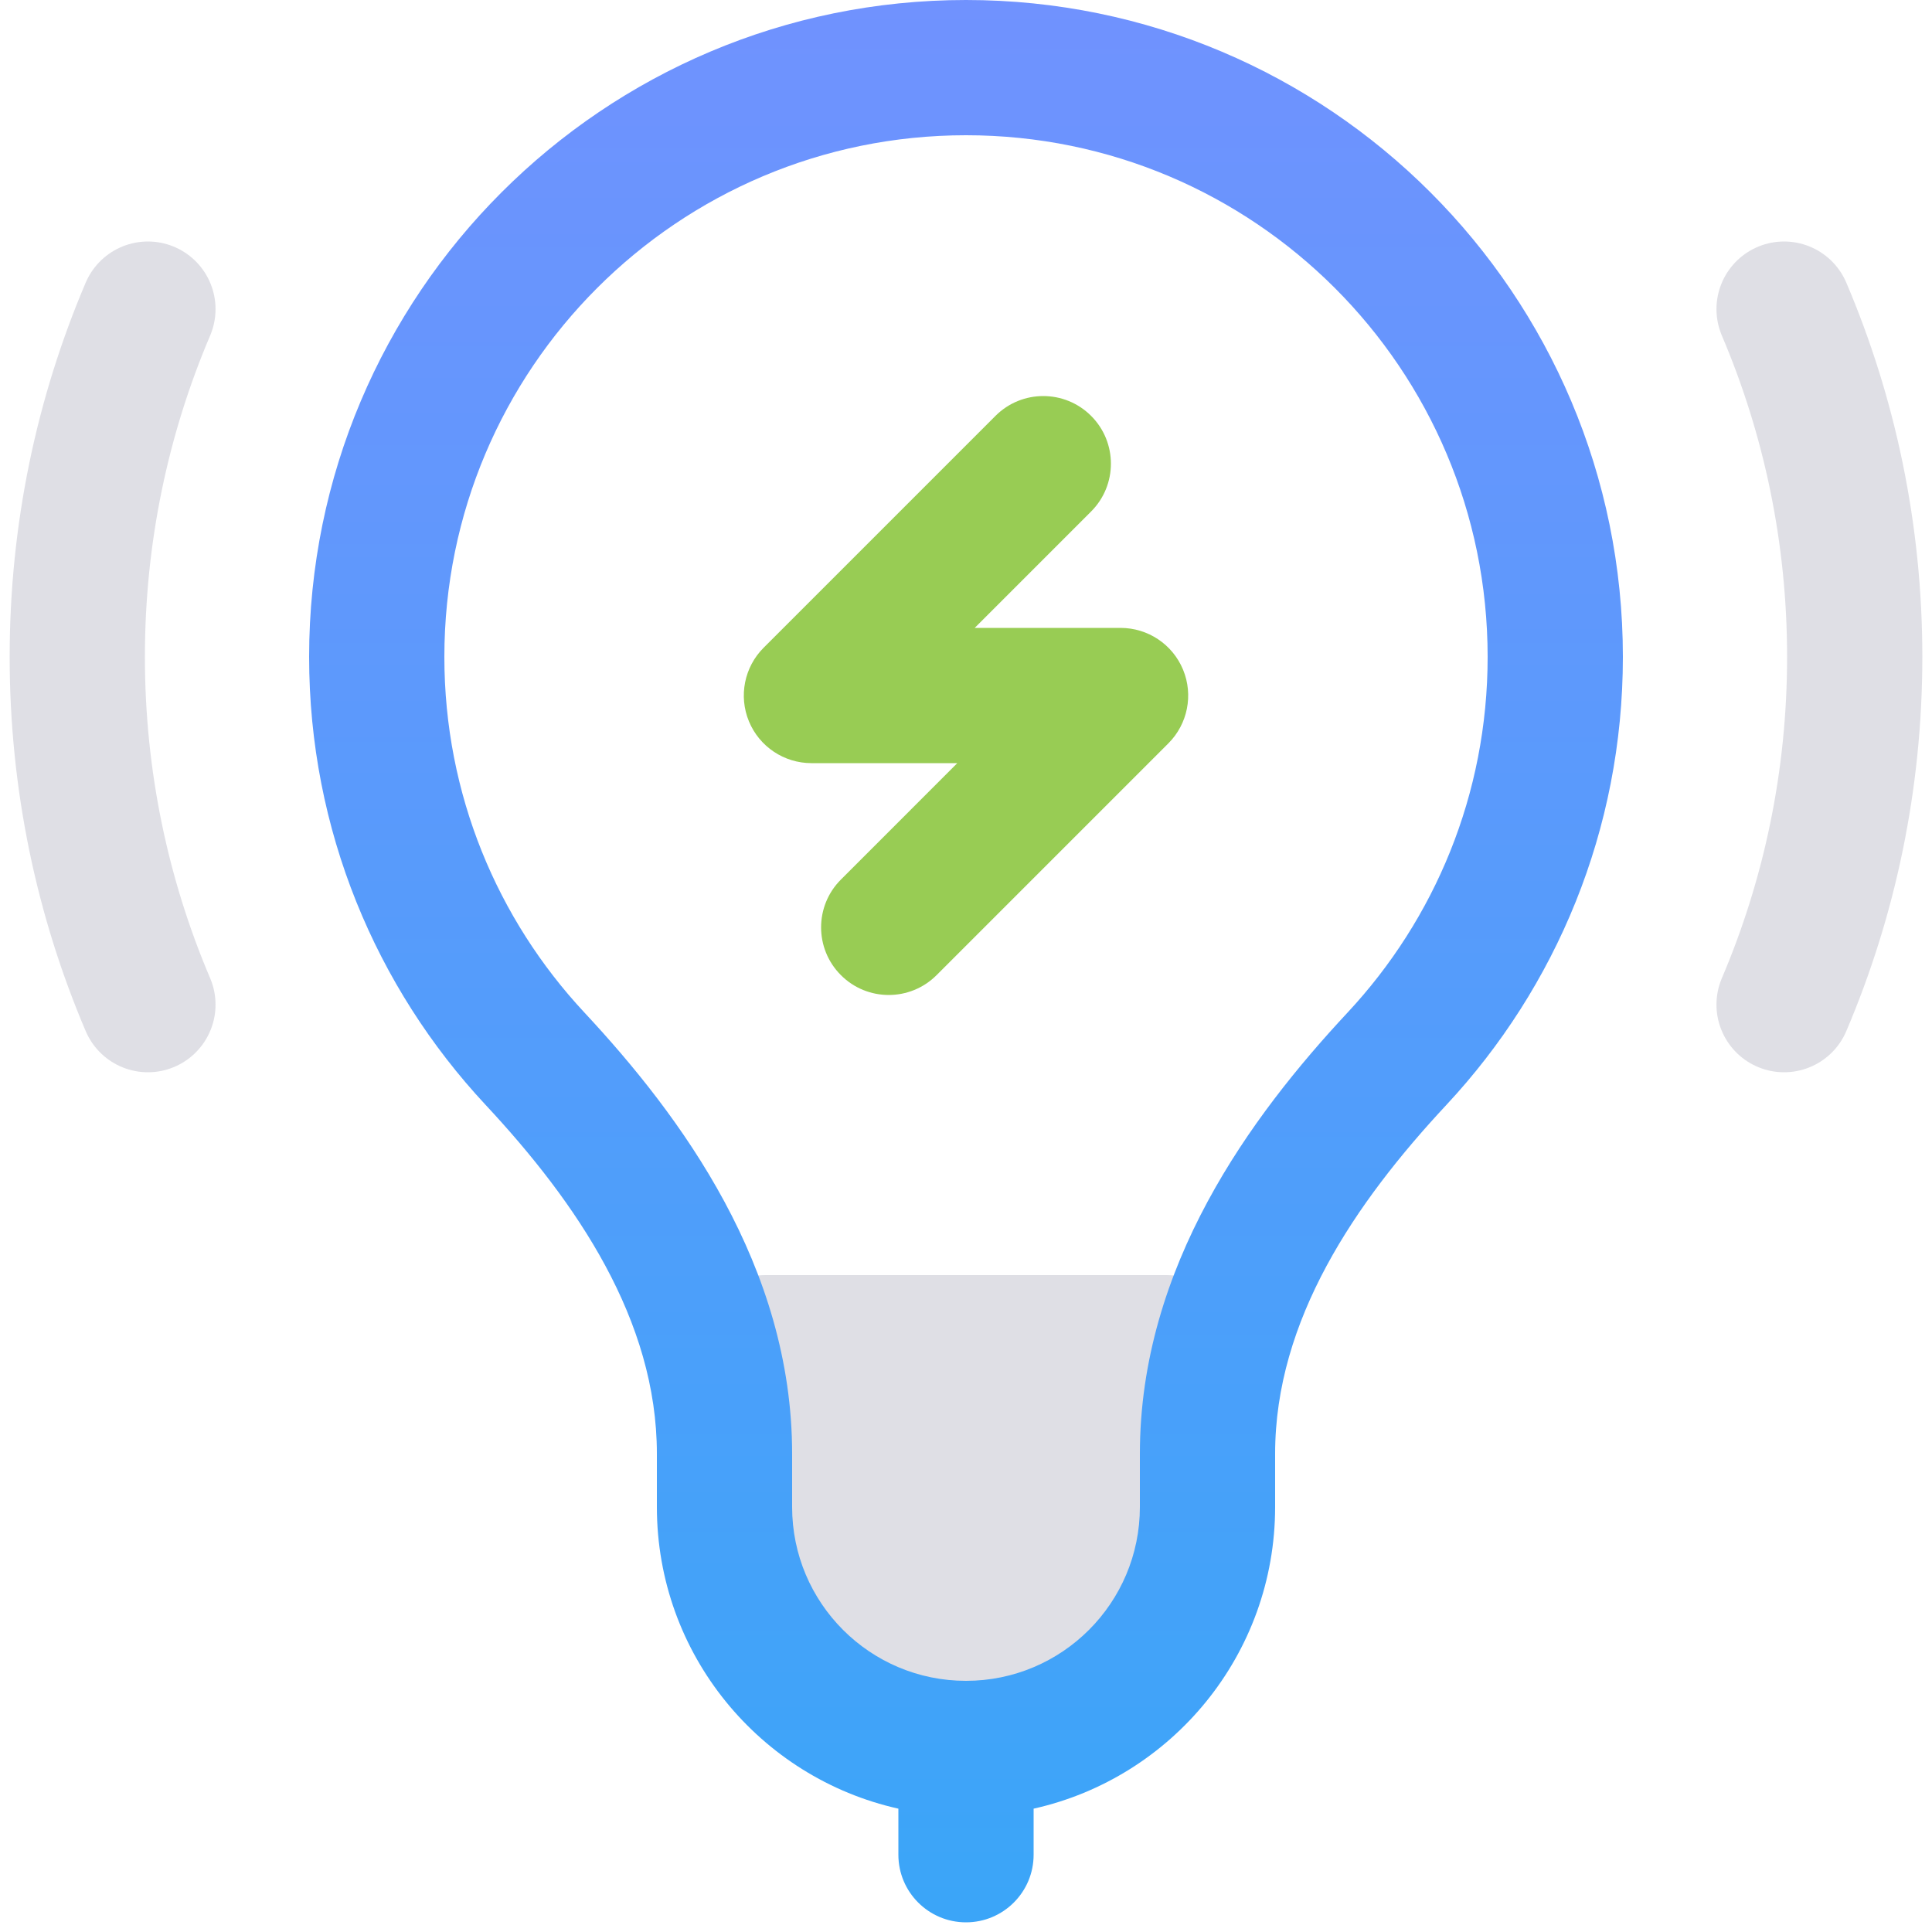 <svg width="50" height="50" viewBox="0 0 50 50" fill="none" xmlns="http://www.w3.org/2000/svg">
<path d="M46.172 8C47.349 10.764 48 13.806 48 17C48 20.194 47.349 23.236 46.172 26M3.828 26C2.651 23.236 2 20.194 2 17C2 13.806 2.651 10.764 3.828 8" stroke="#DFDFE5" stroke-width="3.5" stroke-linecap="round" stroke-linejoin="round"/>
<path fill-rule="evenodd" clip-rule="evenodd" d="M18 34.826C18 33.818 18.812 33 19.815 33L30.185 33C31.188 33 32 33.818 32 34.826C32 35.835 29.188 45 28.185 45L21.815 45C20.812 45 18 35.835 18 34.826Z" fill="#DFDFE5"/>
<path fill-rule="evenodd" clip-rule="evenodd" d="M38.5 17C38.5 20.559 37.127 23.79 34.875 26.205C32.38 28.881 29.5 32.772 29.5 37.624V39C29.5 41.485 27.485 43.5 25 43.5C22.515 43.5 20.5 41.485 20.5 39V37.624C20.5 32.772 17.62 28.881 15.125 26.205C12.873 23.79 11.5 20.559 11.5 17C11.5 9.544 17.544 3.5 25 3.5C32.456 3.5 38.5 9.544 38.5 17ZM33 37.624C33 34.164 35.075 31.122 37.435 28.592C40.267 25.555 42 21.48 42 17C42 7.611 34.389 0 25 0C15.611 0 8 7.611 8 17C8 21.48 9.733 25.555 12.565 28.592C14.925 31.122 17 34.164 17 37.624V39C17 42.817 19.673 46.01 23.25 46.808V48C23.25 48.967 24.034 49.75 25 49.75C25.966 49.75 26.75 48.967 26.75 48V46.808C30.327 46.01 33 42.817 33 39V37.624Z" fill="url(#paint0_linear_1474_6812)"/>
<path fill-rule="evenodd" clip-rule="evenodd" d="M28.238 10.763C28.921 11.446 28.921 12.554 28.238 13.237L25.225 16.25H29C29.708 16.25 30.346 16.676 30.617 17.33C30.888 17.984 30.738 18.737 30.238 19.237L24.238 25.237C23.554 25.921 22.446 25.921 21.763 25.237C21.079 24.554 21.079 23.446 21.763 22.763L24.775 19.75H21C20.292 19.75 19.654 19.324 19.383 18.67C19.112 18.016 19.262 17.263 19.763 16.763L25.763 10.763C26.446 10.079 27.554 10.079 28.238 10.763Z" fill="#98CC54"/>
<defs>
<linearGradient id="paint0_linear_1474_6812" x1="25" y1="0" x2="25" y2="51.171" gradientUnits="userSpaceOnUse">
<stop stop-color="#7092FE"/>
<stop offset="1" stop-color="#39A6F8"/>
</linearGradient>
</defs>
</svg>
